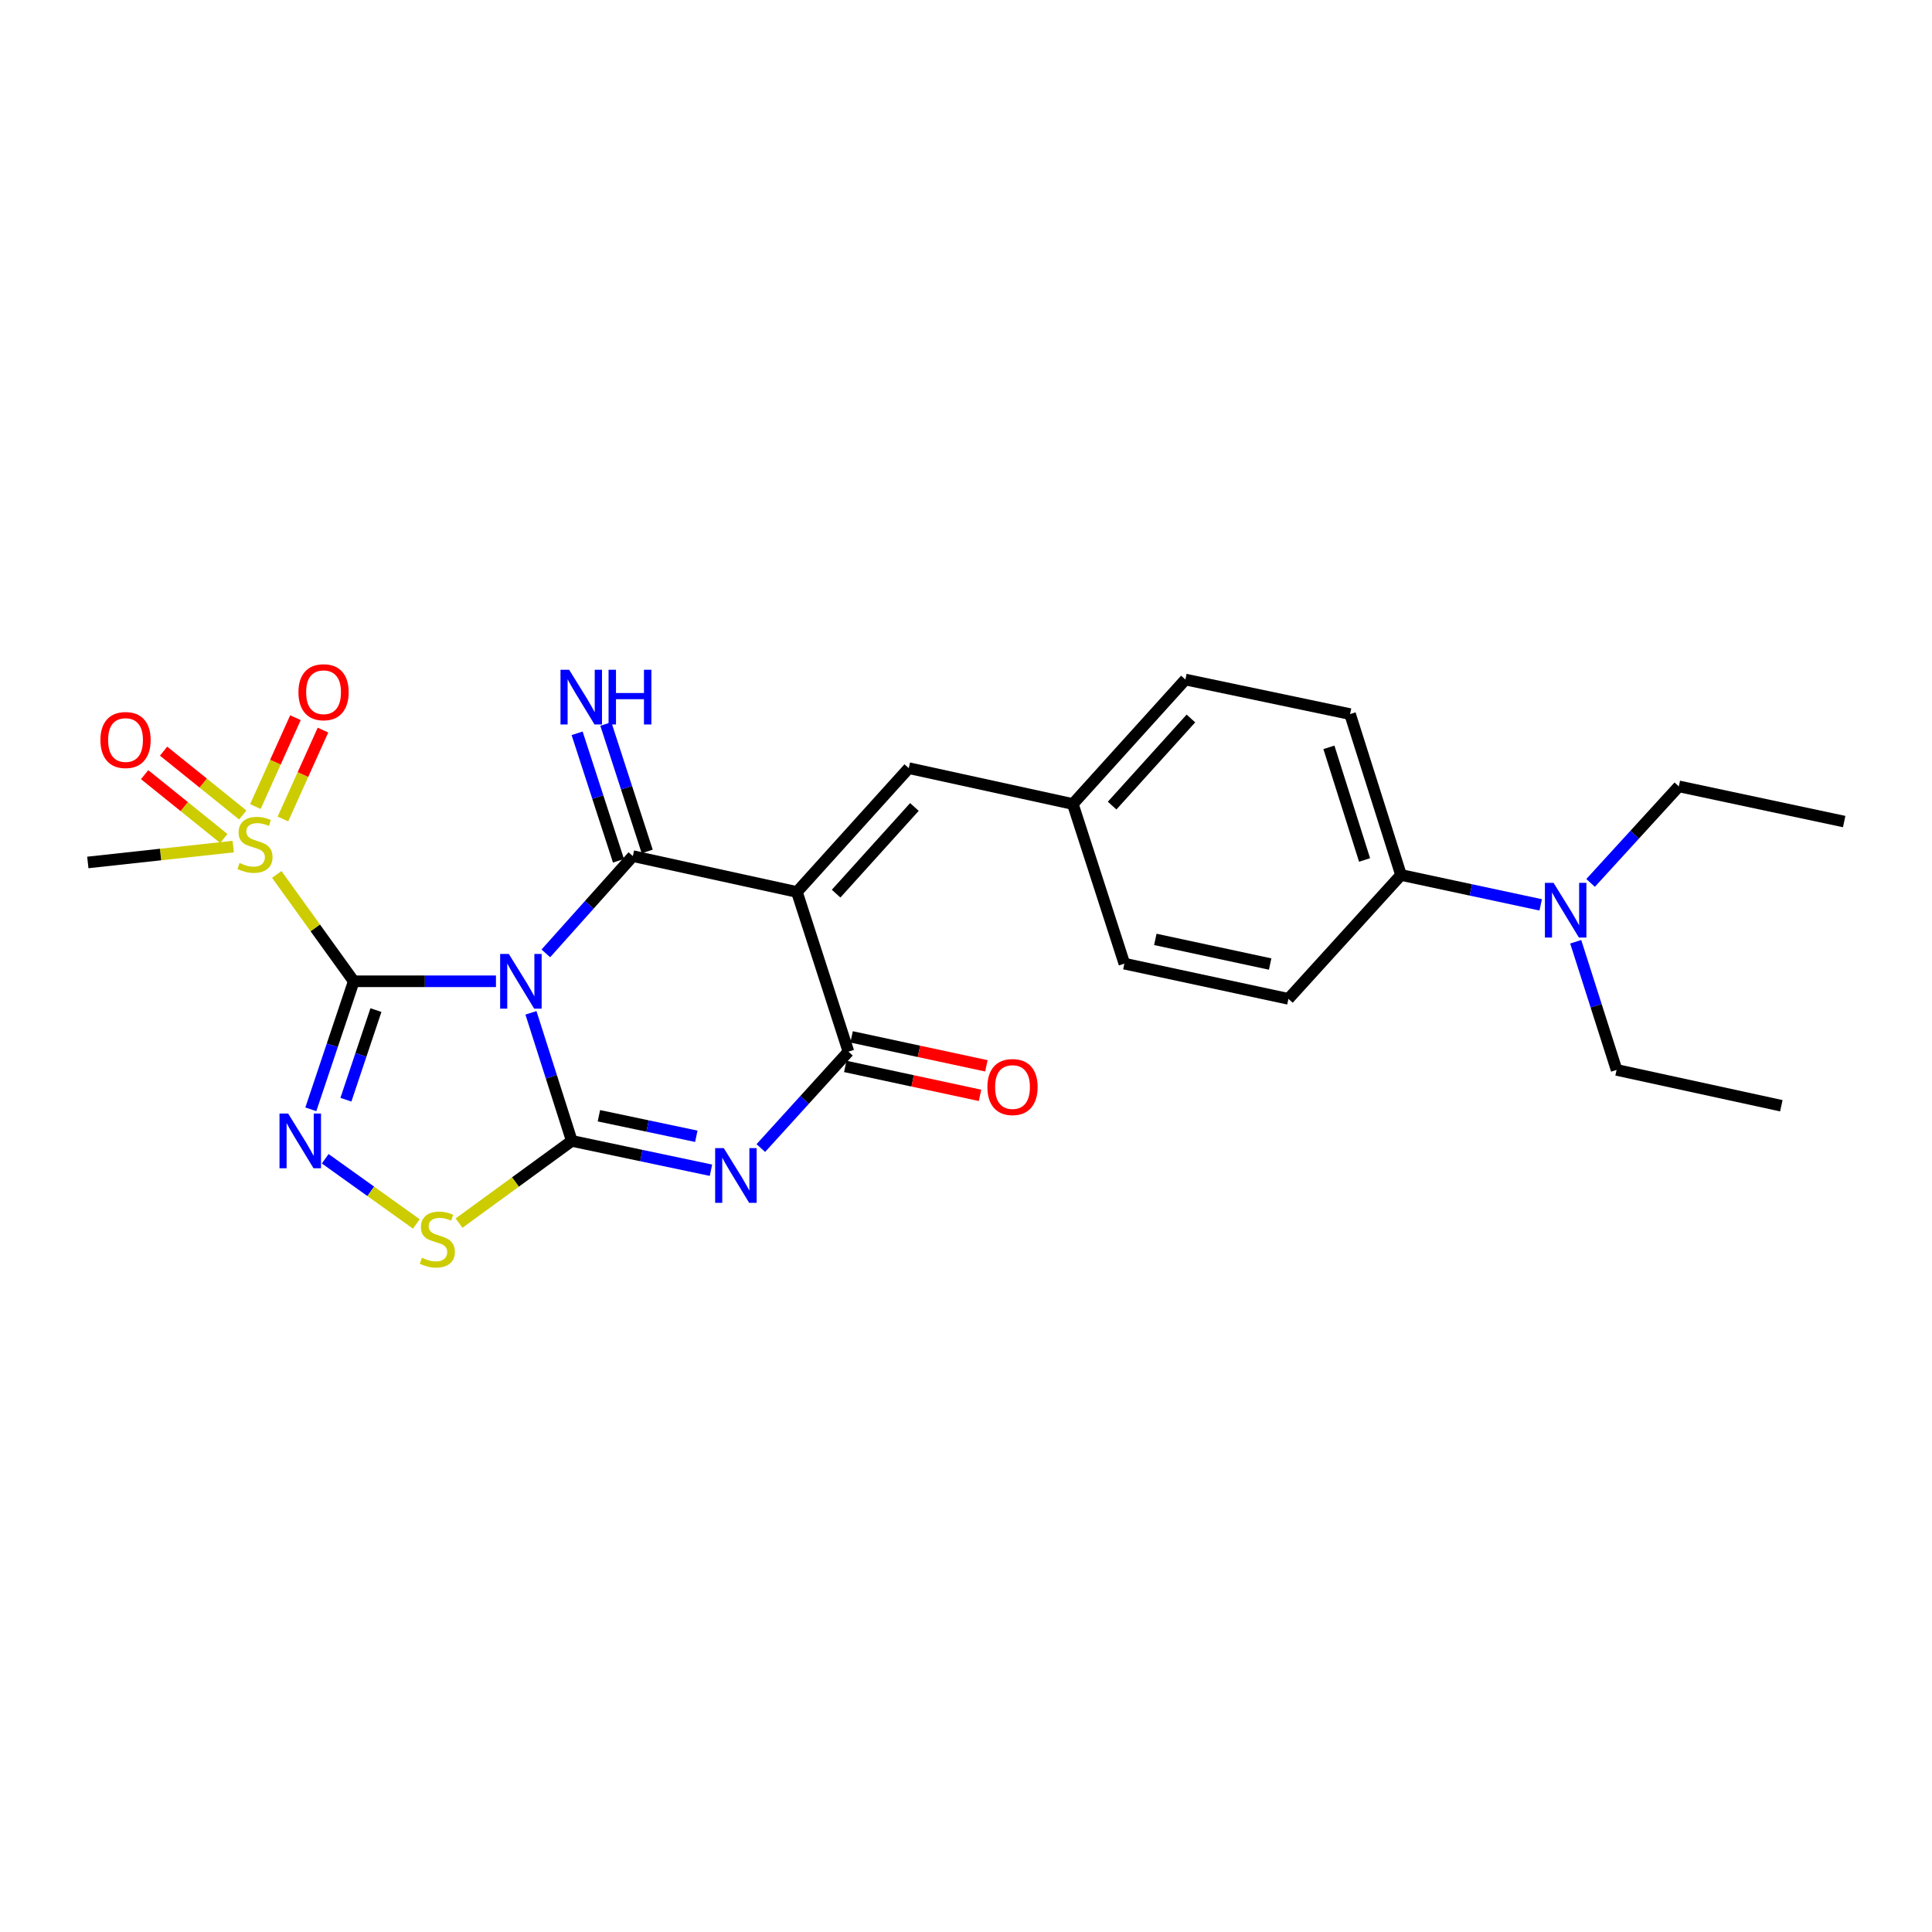 <?xml version='1.0' encoding='iso-8859-1'?>
<svg version='1.1' baseProfile='full'
              xmlns='http://www.w3.org/2000/svg'
                      xmlns:rdkit='http://www.rdkit.org/xml'
                      xmlns:xlink='http://www.w3.org/1999/xlink'
                  xml:space='preserve'
width='1000px' height='1000px' viewBox='0 0 1000 1000'>
<!-- END OF HEADER -->
<rect style='opacity:1.0;fill:#FFFFFF;stroke:none' width='1000' height='1000' x='0' y='0'> </rect>
<path class='bond-0' d='M 256.711,507.909 L 219.904,507.909' style='fill:none;fill-rule:evenodd;stroke:#0000FF;stroke-width:6px;stroke-linecap:butt;stroke-linejoin:miter;stroke-opacity:1' />
<path class='bond-0' d='M 219.904,507.909 L 183.097,507.909' style='fill:none;fill-rule:evenodd;stroke:#000000;stroke-width:6px;stroke-linecap:butt;stroke-linejoin:miter;stroke-opacity:1' />
<path class='bond-1' d='M 274.821,524.237 L 285.392,557.381' style='fill:none;fill-rule:evenodd;stroke:#0000FF;stroke-width:6px;stroke-linecap:butt;stroke-linejoin:miter;stroke-opacity:1' />
<path class='bond-1' d='M 285.392,557.381 L 295.963,590.526' style='fill:none;fill-rule:evenodd;stroke:#000000;stroke-width:6px;stroke-linecap:butt;stroke-linejoin:miter;stroke-opacity:1' />
<path class='bond-2' d='M 282.527,493.471 L 305.042,468.296' style='fill:none;fill-rule:evenodd;stroke:#0000FF;stroke-width:6px;stroke-linecap:butt;stroke-linejoin:miter;stroke-opacity:1' />
<path class='bond-2' d='M 305.042,468.296 L 327.558,443.122' style='fill:none;fill-rule:evenodd;stroke:#000000;stroke-width:6px;stroke-linecap:butt;stroke-linejoin:miter;stroke-opacity:1' />
<path class='bond-5' d='M 183.097,507.909 L 171.992,541.048' style='fill:none;fill-rule:evenodd;stroke:#000000;stroke-width:6px;stroke-linecap:butt;stroke-linejoin:miter;stroke-opacity:1' />
<path class='bond-5' d='M 171.992,541.048 L 160.886,574.188' style='fill:none;fill-rule:evenodd;stroke:#0000FF;stroke-width:6px;stroke-linecap:butt;stroke-linejoin:miter;stroke-opacity:1' />
<path class='bond-5' d='M 194.588,522.818 L 186.814,546.016' style='fill:none;fill-rule:evenodd;stroke:#000000;stroke-width:6px;stroke-linecap:butt;stroke-linejoin:miter;stroke-opacity:1' />
<path class='bond-5' d='M 186.814,546.016 L 179.04,569.213' style='fill:none;fill-rule:evenodd;stroke:#0000FF;stroke-width:6px;stroke-linecap:butt;stroke-linejoin:miter;stroke-opacity:1' />
<path class='bond-7' d='M 183.097,507.909 L 163.172,480.255' style='fill:none;fill-rule:evenodd;stroke:#000000;stroke-width:6px;stroke-linecap:butt;stroke-linejoin:miter;stroke-opacity:1' />
<path class='bond-7' d='M 163.172,480.255 L 143.246,452.6' style='fill:none;fill-rule:evenodd;stroke:#CCCC00;stroke-width:6px;stroke-linecap:butt;stroke-linejoin:miter;stroke-opacity:1' />
<path class='bond-4' d='M 295.963,590.526 L 331.976,598.119' style='fill:none;fill-rule:evenodd;stroke:#000000;stroke-width:6px;stroke-linecap:butt;stroke-linejoin:miter;stroke-opacity:1' />
<path class='bond-4' d='M 331.976,598.119 L 367.989,605.712' style='fill:none;fill-rule:evenodd;stroke:#0000FF;stroke-width:6px;stroke-linecap:butt;stroke-linejoin:miter;stroke-opacity:1' />
<path class='bond-4' d='M 309.992,577.508 L 335.201,582.823' style='fill:none;fill-rule:evenodd;stroke:#000000;stroke-width:6px;stroke-linecap:butt;stroke-linejoin:miter;stroke-opacity:1' />
<path class='bond-4' d='M 335.201,582.823 L 360.41,588.138' style='fill:none;fill-rule:evenodd;stroke:#0000FF;stroke-width:6px;stroke-linecap:butt;stroke-linejoin:miter;stroke-opacity:1' />
<path class='bond-8' d='M 295.963,590.526 L 266.776,611.807' style='fill:none;fill-rule:evenodd;stroke:#000000;stroke-width:6px;stroke-linecap:butt;stroke-linejoin:miter;stroke-opacity:1' />
<path class='bond-8' d='M 266.776,611.807 L 237.589,633.088' style='fill:none;fill-rule:evenodd;stroke:#CCCC00;stroke-width:6px;stroke-linecap:butt;stroke-linejoin:miter;stroke-opacity:1' />
<path class='bond-3' d='M 327.558,443.122 L 412.485,461.681' style='fill:none;fill-rule:evenodd;stroke:#000000;stroke-width:6px;stroke-linecap:butt;stroke-linejoin:miter;stroke-opacity:1' />
<path class='bond-10' d='M 334.992,440.709 L 324.288,407.723' style='fill:none;fill-rule:evenodd;stroke:#000000;stroke-width:6px;stroke-linecap:butt;stroke-linejoin:miter;stroke-opacity:1' />
<path class='bond-10' d='M 324.288,407.723 L 313.584,374.736' style='fill:none;fill-rule:evenodd;stroke:#0000FF;stroke-width:6px;stroke-linecap:butt;stroke-linejoin:miter;stroke-opacity:1' />
<path class='bond-10' d='M 320.123,445.534 L 309.419,412.548' style='fill:none;fill-rule:evenodd;stroke:#000000;stroke-width:6px;stroke-linecap:butt;stroke-linejoin:miter;stroke-opacity:1' />
<path class='bond-10' d='M 309.419,412.548 L 298.715,379.561' style='fill:none;fill-rule:evenodd;stroke:#0000FF;stroke-width:6px;stroke-linecap:butt;stroke-linejoin:miter;stroke-opacity:1' />
<path class='bond-6' d='M 412.485,461.681 L 439.147,544.332' style='fill:none;fill-rule:evenodd;stroke:#000000;stroke-width:6px;stroke-linecap:butt;stroke-linejoin:miter;stroke-opacity:1' />
<path class='bond-9' d='M 412.485,461.681 L 470.385,397.597' style='fill:none;fill-rule:evenodd;stroke:#000000;stroke-width:6px;stroke-linecap:butt;stroke-linejoin:miter;stroke-opacity:1' />
<path class='bond-9' d='M 432.769,462.548 L 473.299,417.689' style='fill:none;fill-rule:evenodd;stroke:#000000;stroke-width:6px;stroke-linecap:butt;stroke-linejoin:miter;stroke-opacity:1' />
<path class='bond-27' d='M 393.804,594.232 L 416.475,569.282' style='fill:none;fill-rule:evenodd;stroke:#0000FF;stroke-width:6px;stroke-linecap:butt;stroke-linejoin:miter;stroke-opacity:1' />
<path class='bond-27' d='M 416.475,569.282 L 439.147,544.332' style='fill:none;fill-rule:evenodd;stroke:#000000;stroke-width:6px;stroke-linecap:butt;stroke-linejoin:miter;stroke-opacity:1' />
<path class='bond-26' d='M 168.332,599.769 L 191.912,616.638' style='fill:none;fill-rule:evenodd;stroke:#0000FF;stroke-width:6px;stroke-linecap:butt;stroke-linejoin:miter;stroke-opacity:1' />
<path class='bond-26' d='M 191.912,616.638 L 215.492,633.507' style='fill:none;fill-rule:evenodd;stroke:#CCCC00;stroke-width:6px;stroke-linecap:butt;stroke-linejoin:miter;stroke-opacity:1' />
<path class='bond-13' d='M 437.506,551.974 L 472.383,559.464' style='fill:none;fill-rule:evenodd;stroke:#000000;stroke-width:6px;stroke-linecap:butt;stroke-linejoin:miter;stroke-opacity:1' />
<path class='bond-13' d='M 472.383,559.464 L 507.261,566.954' style='fill:none;fill-rule:evenodd;stroke:#FF0000;stroke-width:6px;stroke-linecap:butt;stroke-linejoin:miter;stroke-opacity:1' />
<path class='bond-13' d='M 440.788,536.69 L 475.666,544.18' style='fill:none;fill-rule:evenodd;stroke:#000000;stroke-width:6px;stroke-linecap:butt;stroke-linejoin:miter;stroke-opacity:1' />
<path class='bond-13' d='M 475.666,544.18 L 510.543,551.67' style='fill:none;fill-rule:evenodd;stroke:#FF0000;stroke-width:6px;stroke-linecap:butt;stroke-linejoin:miter;stroke-opacity:1' />
<path class='bond-11' d='M 146.443,423.896 L 156.809,400.896' style='fill:none;fill-rule:evenodd;stroke:#CCCC00;stroke-width:6px;stroke-linecap:butt;stroke-linejoin:miter;stroke-opacity:1' />
<path class='bond-11' d='M 156.809,400.896 L 167.175,377.897' style='fill:none;fill-rule:evenodd;stroke:#FF0000;stroke-width:6px;stroke-linecap:butt;stroke-linejoin:miter;stroke-opacity:1' />
<path class='bond-11' d='M 132.191,417.473 L 142.557,394.473' style='fill:none;fill-rule:evenodd;stroke:#CCCC00;stroke-width:6px;stroke-linecap:butt;stroke-linejoin:miter;stroke-opacity:1' />
<path class='bond-11' d='M 142.557,394.473 L 152.923,371.473' style='fill:none;fill-rule:evenodd;stroke:#FF0000;stroke-width:6px;stroke-linecap:butt;stroke-linejoin:miter;stroke-opacity:1' />
<path class='bond-12' d='M 125.653,421.825 L 105.164,405.309' style='fill:none;fill-rule:evenodd;stroke:#CCCC00;stroke-width:6px;stroke-linecap:butt;stroke-linejoin:miter;stroke-opacity:1' />
<path class='bond-12' d='M 105.164,405.309 L 84.674,388.792' style='fill:none;fill-rule:evenodd;stroke:#FF0000;stroke-width:6px;stroke-linecap:butt;stroke-linejoin:miter;stroke-opacity:1' />
<path class='bond-12' d='M 115.843,433.996 L 95.353,417.479' style='fill:none;fill-rule:evenodd;stroke:#CCCC00;stroke-width:6px;stroke-linecap:butt;stroke-linejoin:miter;stroke-opacity:1' />
<path class='bond-12' d='M 95.353,417.479 L 74.863,400.962' style='fill:none;fill-rule:evenodd;stroke:#FF0000;stroke-width:6px;stroke-linecap:butt;stroke-linejoin:miter;stroke-opacity:1' />
<path class='bond-19' d='M 120.724,438.192 L 83.089,442.298' style='fill:none;fill-rule:evenodd;stroke:#CCCC00;stroke-width:6px;stroke-linecap:butt;stroke-linejoin:miter;stroke-opacity:1' />
<path class='bond-19' d='M 83.089,442.298 L 45.455,446.404' style='fill:none;fill-rule:evenodd;stroke:#000000;stroke-width:6px;stroke-linecap:butt;stroke-linejoin:miter;stroke-opacity:1' />
<path class='bond-16' d='M 470.385,397.597 L 555.295,416.156' style='fill:none;fill-rule:evenodd;stroke:#000000;stroke-width:6px;stroke-linecap:butt;stroke-linejoin:miter;stroke-opacity:1' />
<path class='bond-14' d='M 725.158,452.883 L 698.791,369.615' style='fill:none;fill-rule:evenodd;stroke:#000000;stroke-width:6px;stroke-linecap:butt;stroke-linejoin:miter;stroke-opacity:1' />
<path class='bond-14' d='M 706.3,445.112 L 687.843,386.824' style='fill:none;fill-rule:evenodd;stroke:#000000;stroke-width:6px;stroke-linecap:butt;stroke-linejoin:miter;stroke-opacity:1' />
<path class='bond-15' d='M 725.158,452.883 L 761.31,460.62' style='fill:none;fill-rule:evenodd;stroke:#000000;stroke-width:6px;stroke-linecap:butt;stroke-linejoin:miter;stroke-opacity:1' />
<path class='bond-15' d='M 761.31,460.62 L 797.462,468.356' style='fill:none;fill-rule:evenodd;stroke:#0000FF;stroke-width:6px;stroke-linecap:butt;stroke-linejoin:miter;stroke-opacity:1' />
<path class='bond-28' d='M 725.158,452.883 L 666.884,517.002' style='fill:none;fill-rule:evenodd;stroke:#000000;stroke-width:6px;stroke-linecap:butt;stroke-linejoin:miter;stroke-opacity:1' />
<path class='bond-22' d='M 815.589,487.45 L 826.168,520.616' style='fill:none;fill-rule:evenodd;stroke:#0000FF;stroke-width:6px;stroke-linecap:butt;stroke-linejoin:miter;stroke-opacity:1' />
<path class='bond-22' d='M 826.168,520.616 L 836.747,553.781' style='fill:none;fill-rule:evenodd;stroke:#000000;stroke-width:6px;stroke-linecap:butt;stroke-linejoin:miter;stroke-opacity:1' />
<path class='bond-23' d='M 823.291,456.993 L 846.125,432.006' style='fill:none;fill-rule:evenodd;stroke:#0000FF;stroke-width:6px;stroke-linecap:butt;stroke-linejoin:miter;stroke-opacity:1' />
<path class='bond-23' d='M 846.125,432.006 L 868.958,407.02' style='fill:none;fill-rule:evenodd;stroke:#000000;stroke-width:6px;stroke-linecap:butt;stroke-linejoin:miter;stroke-opacity:1' />
<path class='bond-20' d='M 555.295,416.156 L 581.974,498.781' style='fill:none;fill-rule:evenodd;stroke:#000000;stroke-width:6px;stroke-linecap:butt;stroke-linejoin:miter;stroke-opacity:1' />
<path class='bond-21' d='M 555.295,416.156 L 613.56,351.733' style='fill:none;fill-rule:evenodd;stroke:#000000;stroke-width:6px;stroke-linecap:butt;stroke-linejoin:miter;stroke-opacity:1' />
<path class='bond-21' d='M 575.629,416.978 L 616.414,371.882' style='fill:none;fill-rule:evenodd;stroke:#000000;stroke-width:6px;stroke-linecap:butt;stroke-linejoin:miter;stroke-opacity:1' />
<path class='bond-17' d='M 698.791,369.615 L 613.56,351.733' style='fill:none;fill-rule:evenodd;stroke:#000000;stroke-width:6px;stroke-linecap:butt;stroke-linejoin:miter;stroke-opacity:1' />
<path class='bond-18' d='M 666.884,517.002 L 581.974,498.781' style='fill:none;fill-rule:evenodd;stroke:#000000;stroke-width:6px;stroke-linecap:butt;stroke-linejoin:miter;stroke-opacity:1' />
<path class='bond-18' d='M 657.427,498.984 L 597.991,486.23' style='fill:none;fill-rule:evenodd;stroke:#000000;stroke-width:6px;stroke-linecap:butt;stroke-linejoin:miter;stroke-opacity:1' />
<path class='bond-24' d='M 836.747,553.781 L 922.013,572.332' style='fill:none;fill-rule:evenodd;stroke:#000000;stroke-width:6px;stroke-linecap:butt;stroke-linejoin:miter;stroke-opacity:1' />
<path class='bond-25' d='M 868.958,407.02 L 954.545,425.24' style='fill:none;fill-rule:evenodd;stroke:#000000;stroke-width:6px;stroke-linecap:butt;stroke-linejoin:miter;stroke-opacity:1' />
<path  class='atom-0' d='M 263.354 493.749
L 272.634 508.749
Q 273.554 510.229, 275.034 512.909
Q 276.514 515.589, 276.594 515.749
L 276.594 493.749
L 280.354 493.749
L 280.354 522.069
L 276.474 522.069
L 266.514 505.669
Q 265.354 503.749, 264.114 501.549
Q 262.914 499.349, 262.554 498.669
L 262.554 522.069
L 258.874 522.069
L 258.874 493.749
L 263.354 493.749
' fill='#0000FF'/>
<path  class='atom-5' d='M 374.639 594.274
L 383.919 609.274
Q 384.839 610.754, 386.319 613.434
Q 387.799 616.114, 387.879 616.274
L 387.879 594.274
L 391.639 594.274
L 391.639 622.594
L 387.759 622.594
L 377.799 606.194
Q 376.639 604.274, 375.399 602.074
Q 374.199 599.874, 373.839 599.194
L 373.839 622.594
L 370.159 622.594
L 370.159 594.274
L 374.639 594.274
' fill='#0000FF'/>
<path  class='atom-6' d='M 149.151 576.366
L 158.431 591.366
Q 159.351 592.846, 160.831 595.526
Q 162.311 598.206, 162.391 598.366
L 162.391 576.366
L 166.151 576.366
L 166.151 604.686
L 162.271 604.686
L 152.311 588.286
Q 151.151 586.366, 149.911 584.166
Q 148.711 581.966, 148.351 581.286
L 148.351 604.686
L 144.671 604.686
L 144.671 576.366
L 149.151 576.366
' fill='#0000FF'/>
<path  class='atom-8' d='M 123.98 446.684
Q 124.3 446.804, 125.62 447.364
Q 126.94 447.924, 128.38 448.284
Q 129.86 448.604, 131.3 448.604
Q 133.98 448.604, 135.54 447.324
Q 137.1 446.004, 137.1 443.724
Q 137.1 442.164, 136.3 441.204
Q 135.54 440.244, 134.34 439.724
Q 133.14 439.204, 131.14 438.604
Q 128.62 437.844, 127.1 437.124
Q 125.62 436.404, 124.54 434.884
Q 123.5 433.364, 123.5 430.804
Q 123.5 427.244, 125.9 425.044
Q 128.34 422.844, 133.14 422.844
Q 136.42 422.844, 140.14 424.404
L 139.22 427.484
Q 135.82 426.084, 133.26 426.084
Q 130.5 426.084, 128.98 427.244
Q 127.46 428.364, 127.5 430.324
Q 127.5 431.844, 128.26 432.764
Q 129.06 433.684, 130.18 434.204
Q 131.34 434.724, 133.26 435.324
Q 135.82 436.124, 137.34 436.924
Q 138.86 437.724, 139.94 439.364
Q 141.06 440.964, 141.06 443.724
Q 141.06 447.644, 138.42 449.764
Q 135.82 451.844, 131.46 451.844
Q 128.94 451.844, 127.02 451.284
Q 125.14 450.764, 122.9 449.844
L 123.98 446.684
' fill='#CCCC00'/>
<path  class='atom-9' d='M 218.356 650.999
Q 218.676 651.119, 219.996 651.679
Q 221.316 652.239, 222.756 652.599
Q 224.236 652.919, 225.676 652.919
Q 228.356 652.919, 229.916 651.639
Q 231.476 650.319, 231.476 648.039
Q 231.476 646.479, 230.676 645.519
Q 229.916 644.559, 228.716 644.039
Q 227.516 643.519, 225.516 642.919
Q 222.996 642.159, 221.476 641.439
Q 219.996 640.719, 218.916 639.199
Q 217.876 637.679, 217.876 635.119
Q 217.876 631.559, 220.276 629.359
Q 222.716 627.159, 227.516 627.159
Q 230.796 627.159, 234.516 628.719
L 233.596 631.799
Q 230.196 630.399, 227.636 630.399
Q 224.876 630.399, 223.356 631.559
Q 221.836 632.679, 221.876 634.639
Q 221.876 636.159, 222.636 637.079
Q 223.436 637.999, 224.556 638.519
Q 225.716 639.039, 227.636 639.639
Q 230.196 640.439, 231.716 641.239
Q 233.236 642.039, 234.316 643.679
Q 235.436 645.279, 235.436 648.039
Q 235.436 651.959, 232.796 654.079
Q 230.196 656.159, 225.836 656.159
Q 223.316 656.159, 221.396 655.599
Q 219.516 655.079, 217.276 654.159
L 218.356 650.999
' fill='#CCCC00'/>
<path  class='atom-11' d='M 294.592 346.666
L 303.872 361.666
Q 304.792 363.146, 306.272 365.826
Q 307.752 368.506, 307.832 368.666
L 307.832 346.666
L 311.592 346.666
L 311.592 374.986
L 307.712 374.986
L 297.752 358.586
Q 296.592 356.666, 295.352 354.466
Q 294.152 352.266, 293.792 351.586
L 293.792 374.986
L 290.112 374.986
L 290.112 346.666
L 294.592 346.666
' fill='#0000FF'/>
<path  class='atom-11' d='M 314.992 346.666
L 318.832 346.666
L 318.832 358.706
L 333.312 358.706
L 333.312 346.666
L 337.152 346.666
L 337.152 374.986
L 333.312 374.986
L 333.312 361.906
L 318.832 361.906
L 318.832 374.986
L 314.992 374.986
L 314.992 346.666
' fill='#0000FF'/>
<path  class='atom-12' d='M 154.474 358.292
Q 154.474 351.492, 157.834 347.692
Q 161.194 343.892, 167.474 343.892
Q 173.754 343.892, 177.114 347.692
Q 180.474 351.492, 180.474 358.292
Q 180.474 365.172, 177.074 369.092
Q 173.674 372.972, 167.474 372.972
Q 161.234 372.972, 157.834 369.092
Q 154.474 365.212, 154.474 358.292
M 167.474 369.772
Q 171.794 369.772, 174.114 366.892
Q 176.474 363.972, 176.474 358.292
Q 176.474 352.732, 174.114 349.932
Q 171.794 347.092, 167.474 347.092
Q 163.154 347.092, 160.794 349.892
Q 158.474 352.692, 158.474 358.292
Q 158.474 364.012, 160.794 366.892
Q 163.154 369.772, 167.474 369.772
' fill='#FF0000'/>
<path  class='atom-13' d='M 51.978 383.034
Q 51.978 376.234, 55.338 372.434
Q 58.698 368.634, 64.978 368.634
Q 71.258 368.634, 74.618 372.434
Q 77.978 376.234, 77.978 383.034
Q 77.978 389.914, 74.578 393.834
Q 71.178 397.714, 64.978 397.714
Q 58.738 397.714, 55.338 393.834
Q 51.978 389.954, 51.978 383.034
M 64.978 394.514
Q 69.298 394.514, 71.618 391.634
Q 73.978 388.714, 73.978 383.034
Q 73.978 377.474, 71.618 374.674
Q 69.298 371.834, 64.978 371.834
Q 60.658 371.834, 58.298 374.634
Q 55.978 377.434, 55.978 383.034
Q 55.978 388.754, 58.298 391.634
Q 60.658 394.514, 64.978 394.514
' fill='#FF0000'/>
<path  class='atom-14' d='M 511.074 562.65
Q 511.074 555.85, 514.434 552.05
Q 517.794 548.25, 524.074 548.25
Q 530.354 548.25, 533.714 552.05
Q 537.074 555.85, 537.074 562.65
Q 537.074 569.53, 533.674 573.45
Q 530.274 577.33, 524.074 577.33
Q 517.834 577.33, 514.434 573.45
Q 511.074 569.57, 511.074 562.65
M 524.074 574.13
Q 528.394 574.13, 530.714 571.25
Q 533.074 568.33, 533.074 562.65
Q 533.074 557.09, 530.714 554.29
Q 528.394 551.45, 524.074 551.45
Q 519.754 551.45, 517.394 554.25
Q 515.074 557.05, 515.074 562.65
Q 515.074 568.37, 517.394 571.25
Q 519.754 574.13, 524.074 574.13
' fill='#FF0000'/>
<path  class='atom-16' d='M 804.12 456.961
L 813.4 471.961
Q 814.32 473.441, 815.8 476.121
Q 817.28 478.801, 817.36 478.961
L 817.36 456.961
L 821.12 456.961
L 821.12 485.281
L 817.24 485.281
L 807.28 468.881
Q 806.12 466.961, 804.88 464.761
Q 803.68 462.561, 803.32 461.881
L 803.32 485.281
L 799.64 485.281
L 799.64 456.961
L 804.12 456.961
' fill='#0000FF'/>
</svg>
